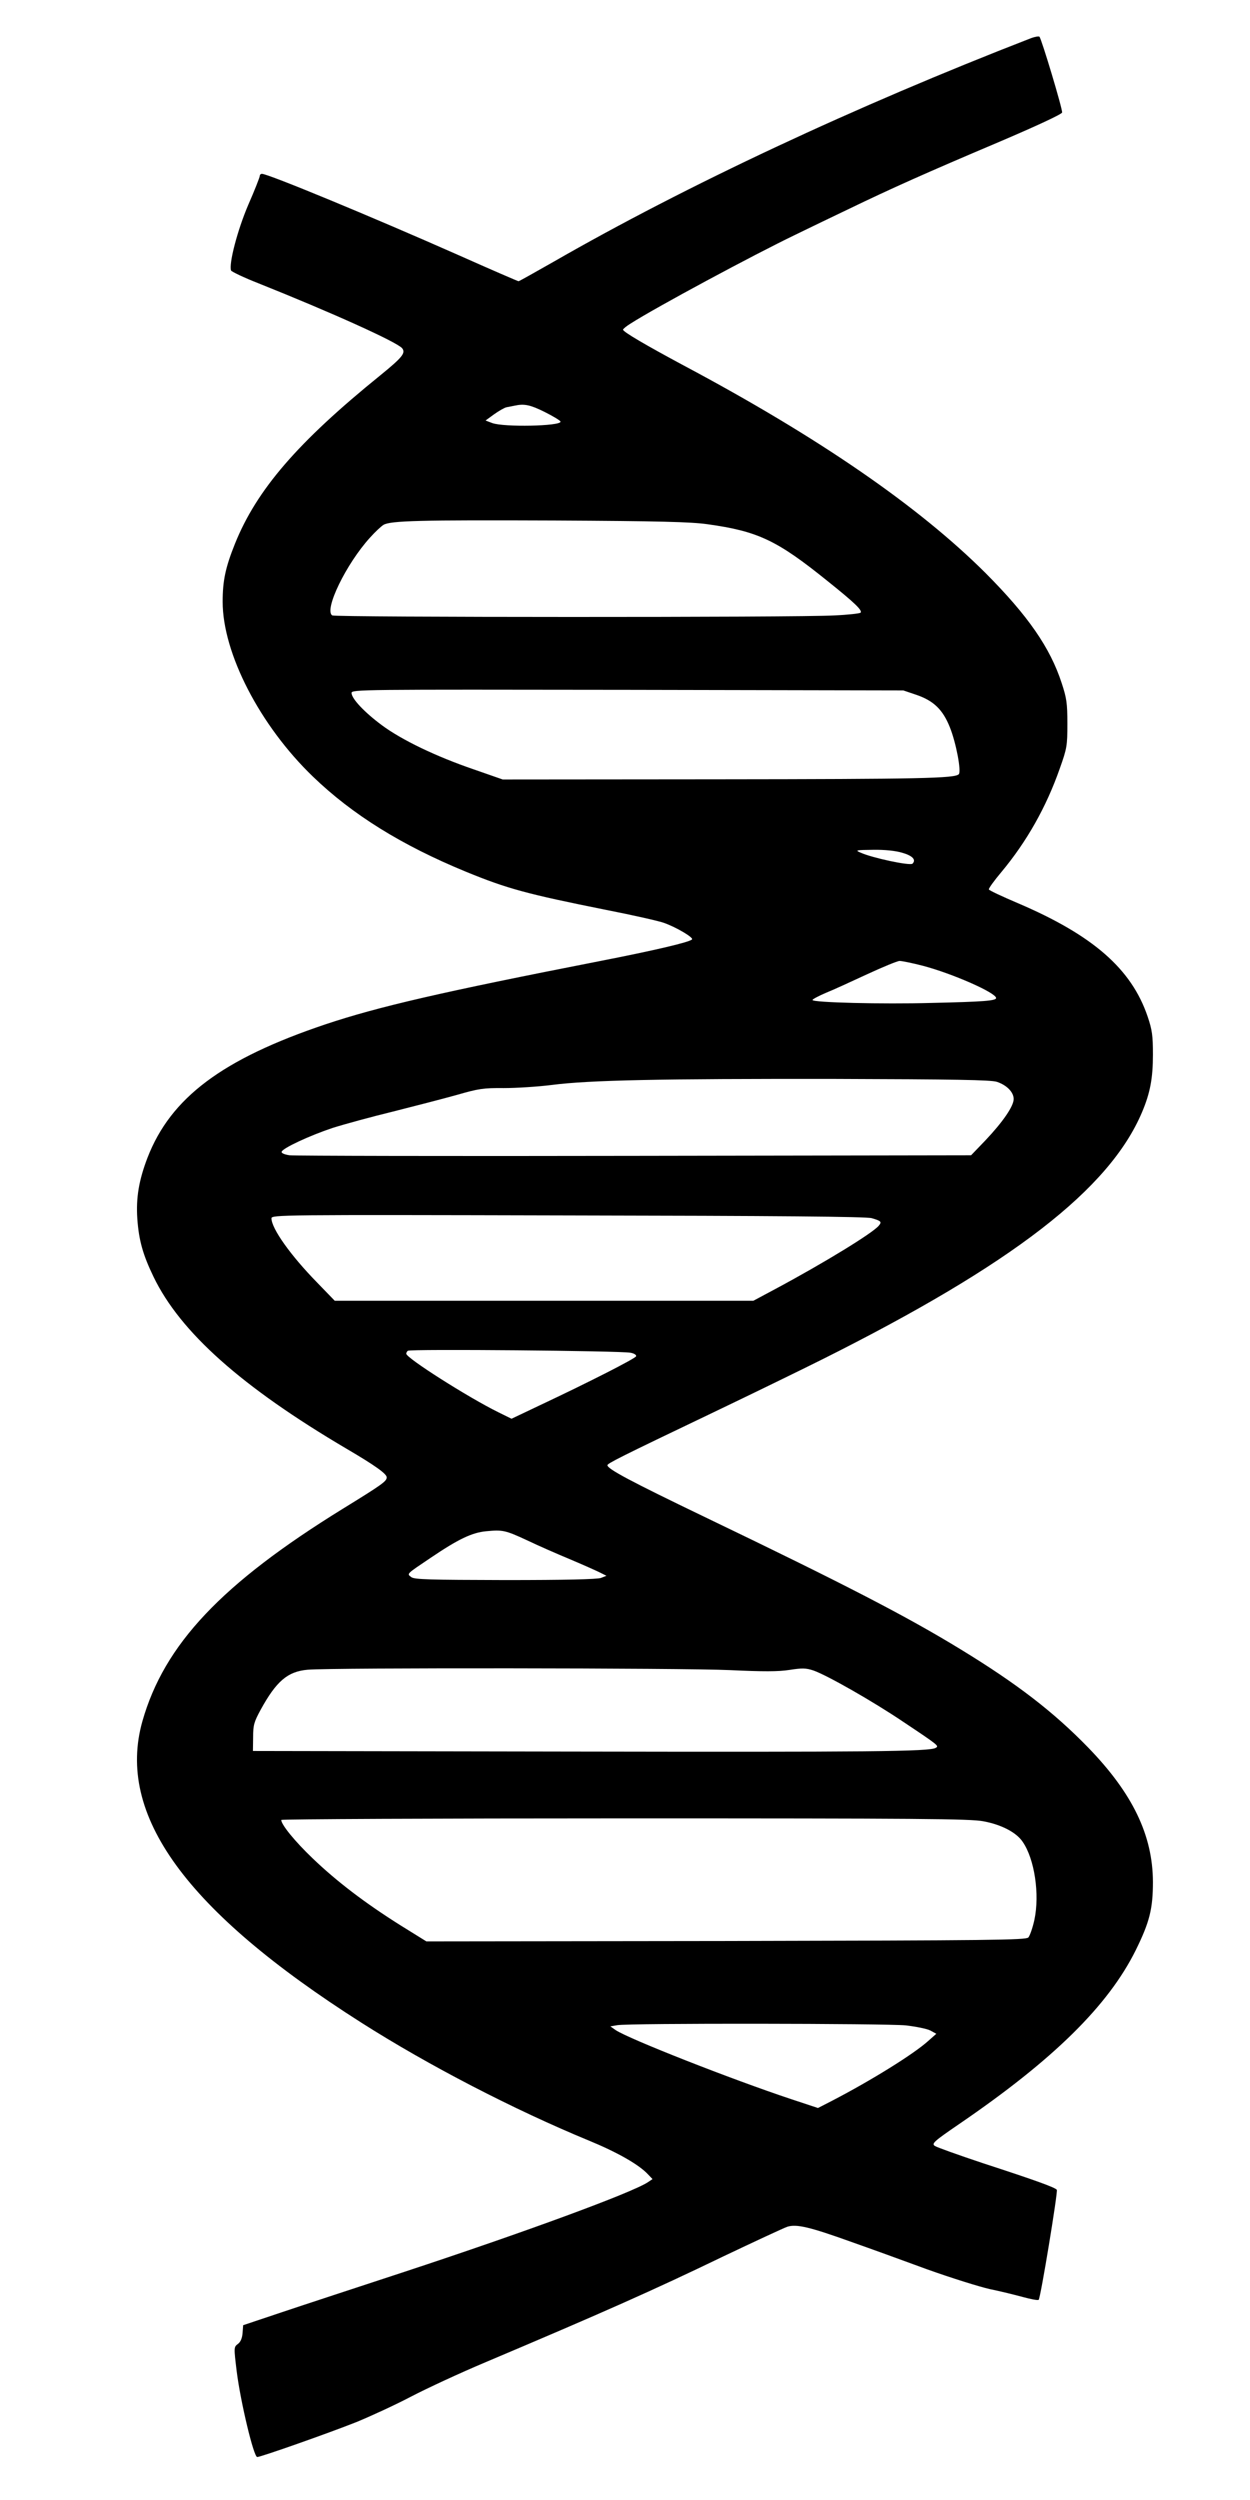 <?xml version="1.0" standalone="no"?>
<!DOCTYPE svg PUBLIC "-//W3C//DTD SVG 20010904//EN"
 "http://www.w3.org/TR/2001/REC-SVG-20010904/DTD/svg10.dtd">
<svg version="1.0" xmlns="http://www.w3.org/2000/svg"
 width="640pt" height="1280pt" viewBox="0 0 640 1280"
 preserveAspectRatio="xMidYMid meet">
<g transform="translate(0,1280) scale(0.1,-0.1)"
fill="#000000" stroke="none">
<path d="M5280 12605 c-905 -351 -1767 -755 -2447 -1146 -95 -54 -175 -99
-178 -99 -3 0 -142 60 -308 134 -445 197 -974 416 -1006 416 -6 0 -11 -5 -11
-11 0 -6 -26 -73 -59 -148 -56 -131 -100 -302 -88 -336 3 -6 65 -36 139 -65
378 -151 710 -301 737 -333 19 -24 2 -46 -111 -138 -424 -343 -634 -587 -745
-863 -49 -122 -63 -190 -63 -297 0 -264 191 -634 462 -895 202 -195 455 -352
783 -487 212 -87 311 -114 720 -196 138 -27 270 -57 294 -66 63 -22 154 -76
144 -85 -13 -14 -192 -56 -468 -110 -818 -160 -1137 -234 -1407 -324 -530
-178 -794 -376 -913 -684 -44 -115 -59 -205 -52 -311 8 -113 29 -186 83 -298
137 -284 451 -564 989 -881 145 -85 205 -128 205 -146 0 -20 -22 -36 -225
-161 -620 -383 -914 -694 -1026 -1088 -135 -479 222 -971 1121 -1543 344 -219
780 -445 1168 -605 143 -59 254 -122 300 -172 l23 -24 -24 -16 c-84 -55 -634
-257 -1247 -459 -234 -77 -515 -169 -625 -206 l-200 -67 -3 -40 c-2 -26 -10
-46 -24 -56 -21 -16 -21 -17 -6 -141 20 -158 87 -438 105 -438 18 0 359 120
508 179 68 28 193 85 277 129 84 44 257 124 383 177 598 253 860 369 1220 543
160 76 306 144 326 151 47 15 115 -1 329 -78 91 -32 265 -95 387 -140 123 -44
267 -89 320 -101 54 -11 131 -30 171 -41 41 -11 77 -18 80 -14 10 10 99 553
93 563 -8 12 -107 48 -377 136 -126 42 -238 82 -248 89 -17 12 -5 23 125 112
483 330 763 606 904 890 71 144 88 212 88 350 -1 239 -104 453 -332 688 -176
181 -362 325 -652 502 -278 170 -591 332 -1315 680 -376 181 -494 244 -494
263 0 9 60 40 535 267 209 100 463 224 565 275 973 487 1470 871 1637 1265 42
99 56 175 56 295 0 98 -4 127 -27 195 -83 245 -281 417 -665 581 -80 34 -146
65 -148 70 -2 5 27 45 64 89 130 156 230 333 299 530 37 104 39 117 39 230 0
105 -4 131 -29 207 -59 182 -173 346 -390 564 -342 341 -853 694 -1546 1063
-192 103 -310 172 -310 183 0 4 17 18 38 31 131 84 632 353 842 454 74 36 200
97 280 135 211 102 394 184 760 339 197 84 326 144 328 153 3 16 -105 376
-116 388 -4 3 -23 0 -42 -7z m-2490 -1915 c44 -22 80 -44 80 -49 0 -23 -290
-29 -350 -7 l-34 13 44 32 c24 17 53 34 64 36 12 2 30 6 41 8 50 11 81 4 155
-33z m832 -574 c259 -36 356 -82 615 -291 140 -112 180 -151 169 -162 -4 -4
-64 -11 -134 -14 -188 -11 -2555 -10 -2571 0 -43 28 71 264 194 399 26 29 57
58 69 65 37 21 185 25 876 22 537 -3 697 -7 782 -19z m1071 -874 c87 -30 134
-75 170 -165 32 -79 60 -227 46 -241 -20 -21 -188 -25 -1239 -26 l-1096 -1
-149 52 c-193 66 -369 151 -470 226 -89 66 -155 136 -155 165 0 18 46 18 1413
16 l1412 -3 68 -23z m-74 -808 c53 -15 73 -36 53 -56 -12 -12 -209 30 -267 57
-28 12 -23 13 66 14 59 1 115 -5 148 -15z m107 -579 c151 -40 374 -138 374
-165 0 -14 -65 -19 -331 -25 -252 -7 -609 2 -609 15 0 4 30 20 67 36 38 15
133 59 213 96 80 37 155 68 166 68 12 0 66 -11 120 -25z m378 -594 c51 -17 86
-53 86 -88 0 -37 -56 -118 -145 -212 l-73 -76 -1724 -3 c-947 -2 -1742 0
-1766 3 -26 4 -42 11 -40 18 6 19 144 83 261 122 60 19 199 57 310 84 111 28
258 66 326 85 111 32 136 36 240 35 64 0 175 7 246 16 193 25 560 32 1445 31
616 -2 804 -5 834 -15z m-641 -698 c49 -14 53 -19 36 -39 -32 -38 -278 -189
-528 -323 l-114 -61 -1072 0 -1071 0 -90 93 c-136 139 -234 277 -234 329 0 18
37 19 1518 15 1075 -2 1528 -6 1555 -14z m-1235 -689 c18 -3 31 -11 29 -18 -3
-11 -240 -132 -495 -252 l-143 -68 -67 33 c-156 77 -472 278 -472 300 0 4 3
11 8 15 8 10 1092 0 1140 -10z m-528 -961 c52 -25 152 -69 222 -98 71 -30 140
-61 155 -69 l28 -14 -28 -11 c-19 -7 -183 -11 -490 -11 -390 1 -465 3 -481 15
-24 18 -27 14 99 99 142 96 211 129 284 136 84 8 97 6 211 -47z m1037 -664
c173 -8 247 -8 305 1 65 10 84 10 123 -3 69 -24 303 -157 460 -263 183 -122
183 -123 166 -133 -30 -19 -332 -22 -1886 -19 l-1610 3 1 71 c0 62 5 78 38
139 81 148 139 197 241 206 129 11 1926 9 2162 -2z m1298 -774 c92 -17 169
-57 201 -105 61 -88 88 -269 60 -400 -9 -41 -23 -81 -31 -90 -14 -13 -181 -15
-1549 -18 l-1533 -2 -132 82 c-183 115 -328 226 -450 343 -92 88 -161 173
-161 197 0 4 792 8 1759 8 1501 0 1770 -2 1836 -15z m-397 -1045 c51 -6 107
-17 125 -26 l31 -17 -43 -38 c-75 -67 -289 -200 -489 -304 l-74 -38 -136 45
c-307 102 -833 309 -900 354 l-27 19 35 6 c58 11 1377 9 1478 -1z"/>
</g>
</svg>
